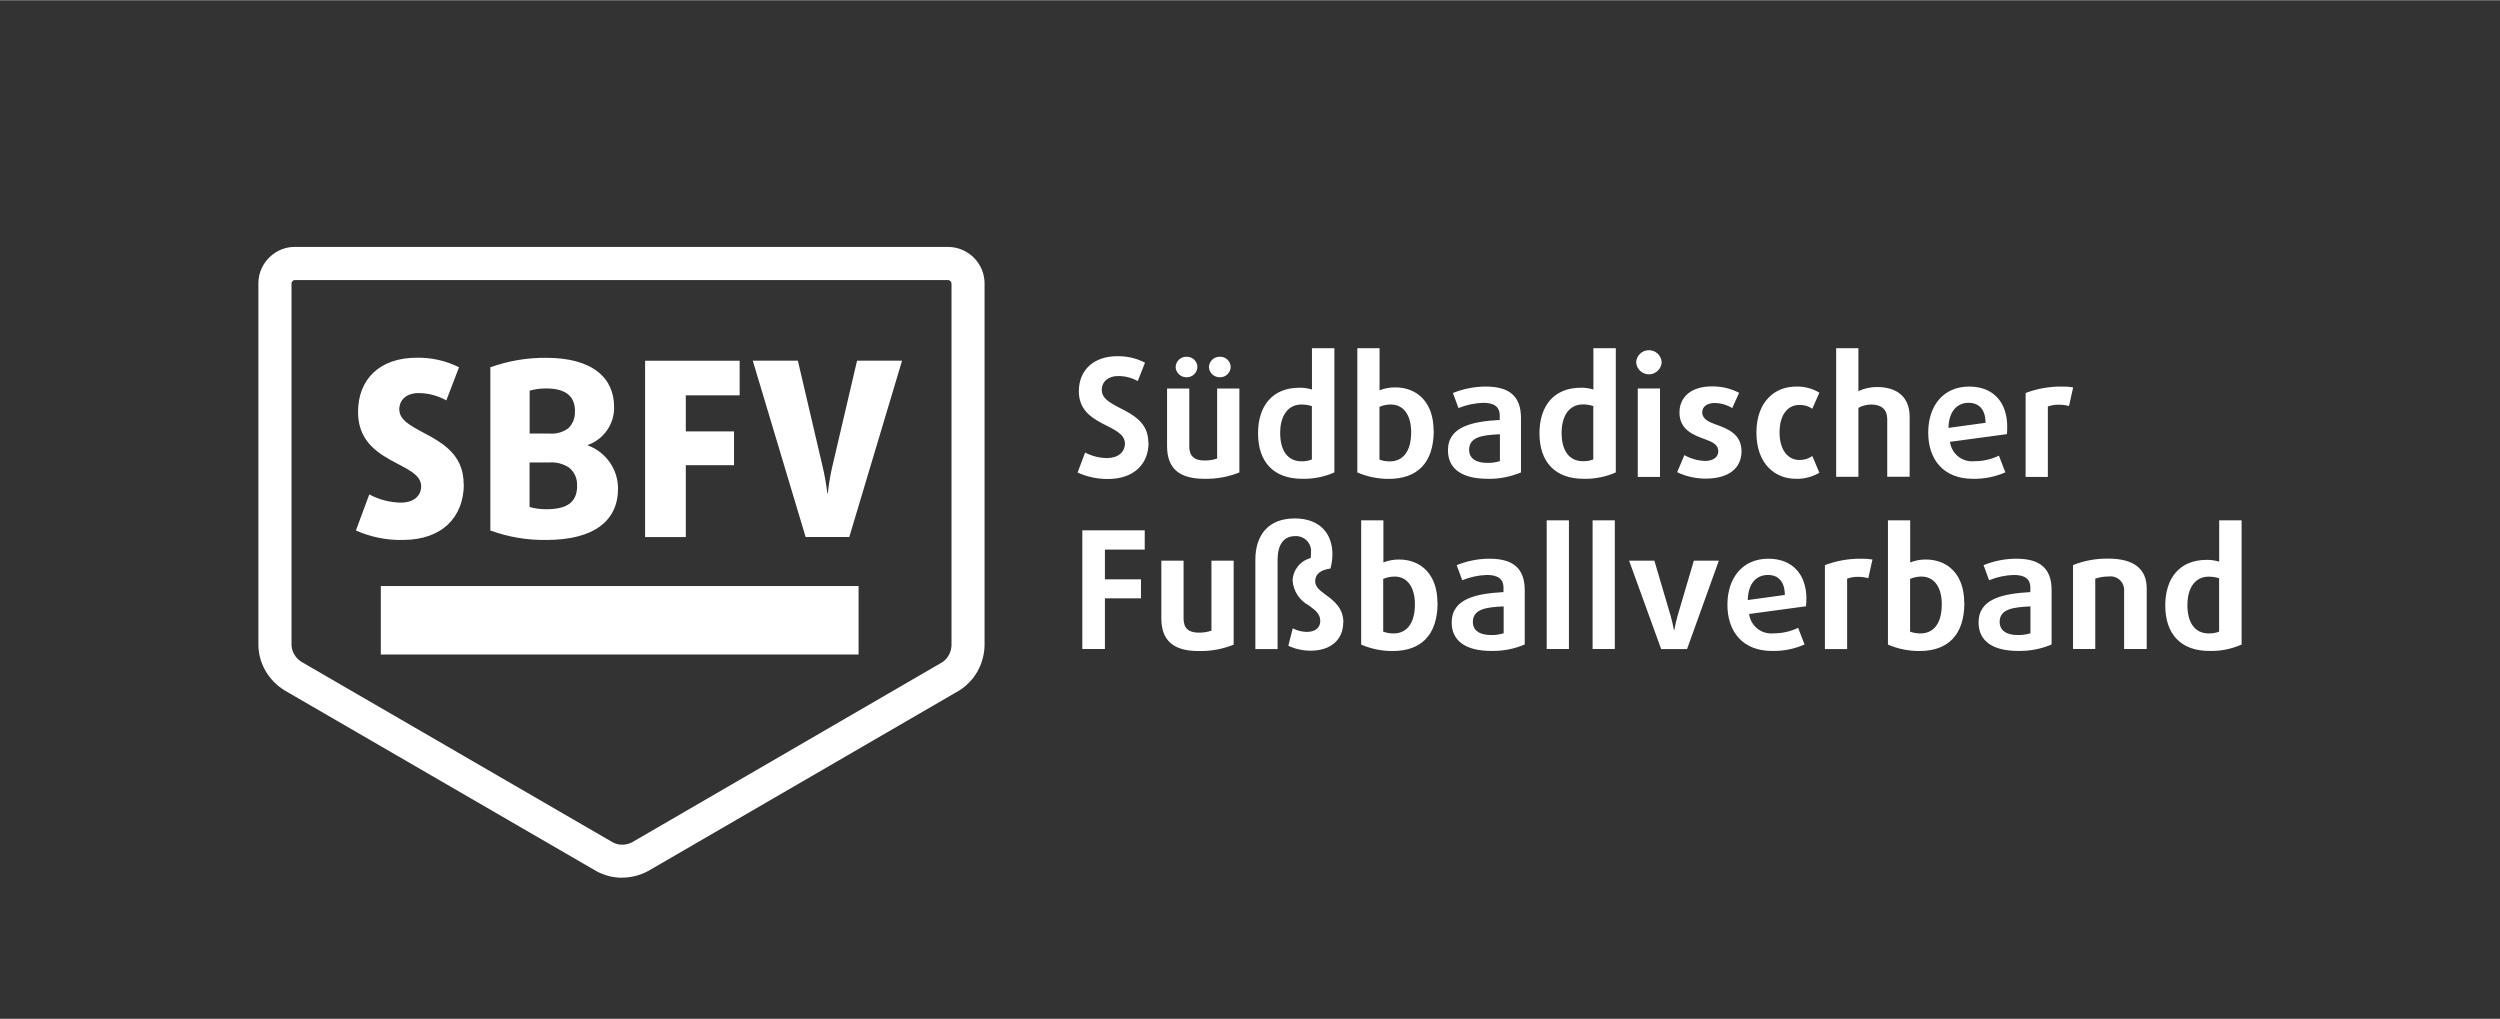 <?xml version="1.0" encoding="UTF-8"?>
<svg xmlns="http://www.w3.org/2000/svg" id="Logos" viewBox="0 0 280 114.08" width="368" height="150">
  <rect x="0" y="0" width="280" height="114.08" fill="#333333" stroke="none"/>
  <defs>
    <style>
      .cls-1 {
        fill: #fff;
      }
    </style>
  </defs>
  <g id="sbfv">
    <g>
      <path class="cls-1" d="M248.54,70.72c-.37.14-.76.21-1.16.2-1.54,0-2.39-1.18-2.39-3.18,0-1.87.83-3.18,2.39-3.18.39,0,.78.06,1.16.18v5.97ZM251.06,72.17v-13.92h-2.51v4.63c-.46-.14-.93-.21-1.41-.2-3.03,0-4.63,2.06-4.63,5.1,0,3.21,1.74,5.1,4.94,5.1,1.24.03,2.48-.21,3.62-.72M240.43,72.66v-6.78c0-2.13-1.36-3.34-4.3-3.34-1.35-.02-2.69.22-3.95.72v9.4h2.49v-7.88c.48-.16.98-.24,1.49-.24.83-.12,1.61.45,1.73,1.28.02.11.02.21.01.32v6.52h2.52ZM227.41,70.9c-.46.14-.93.21-1.41.2-1.3,0-2.04-.53-2.04-1.47,0-1.49,1.62-1.65,3.45-1.74v3.01ZM229.78,72.17v-6.1c0-2.53-1.41-3.52-3.95-3.52-1.26,0-2.5.25-3.67.72l.62,1.69c.88-.36,1.82-.56,2.77-.59,1.14,0,1.85.39,1.85,1.41v.51c-2.99.17-5.8.7-5.8,3.4,0,2.02,1.49,3.19,4.46,3.19,1.27.02,2.54-.22,3.71-.72M217.48,67.65c0,2.19-.95,3.27-2.39,3.27-.39,0-.79-.06-1.16-.2v-5.91c.4-.17.83-.26,1.27-.26,1.41,0,2.28,1.16,2.28,3.1M219.99,67.45c0-3.03-1.74-4.81-4.31-4.81-.6,0-1.19.11-1.74.33v-4.72h-2.49v13.92c1.11.48,2.3.72,3.51.72,3.16,0,5.05-1.73,5.05-5.43M209.72,62.64c-.43-.07-.86-.1-1.29-.09-1.38-.01-2.75.23-4.04.72v9.4h2.49v-7.89c.4-.14.82-.21,1.25-.2.38,0,.75.05,1.12.15l.46-2.07ZM199.9,66.61l-4.15.57c.04-1.85.95-2.81,2.26-2.81,1.16,0,1.89.75,1.89,2.24M202.32,67.05c0-2.7-1.52-4.5-4.26-4.5-2.88,0-4.59,2.13-4.59,5.16s1.73,5.17,4.99,5.17c1.26.03,2.5-.22,3.65-.72l-.72-1.87c-.86.41-1.8.63-2.75.62-1.35.14-2.56-.82-2.74-2.17l6.37-.86c.03-.28.04-.56.04-.84M192.52,62.77h-2.81l-1.82,6.17c-.15.53-.27,1.06-.37,1.6h-.04c-.1-.54-.22-1.07-.37-1.6l-1.82-6.17h-2.83l3.59,9.9h2.9l3.56-9.9ZM180.86,58.25h-2.49v14.41h2.49v-14.41ZM175.72,58.25h-2.49v14.41h2.49v-14.41ZM168.41,70.9c-.46.14-.93.21-1.41.2-1.3,0-2.04-.53-2.04-1.47,0-1.49,1.62-1.65,3.45-1.74v3.01ZM170.77,72.17v-6.1c0-2.53-1.41-3.52-3.95-3.52-1.26,0-2.5.25-3.67.72l.62,1.69c.88-.36,1.82-.56,2.77-.59,1.14,0,1.85.39,1.85,1.41v.51c-2.99.17-5.8.7-5.8,3.4,0,2.02,1.49,3.19,4.46,3.19,1.27.02,2.54-.22,3.71-.72M158.47,67.65c0,2.19-.95,3.27-2.39,3.27-.39,0-.79-.06-1.16-.2v-5.91c.4-.17.83-.26,1.27-.26,1.41,0,2.28,1.16,2.28,3.1M160.99,67.45c0-3.03-1.74-4.81-4.31-4.81-.6,0-1.19.11-1.74.33v-4.72h-2.49v13.92c1.11.48,2.3.72,3.51.72,3.16,0,5.05-1.73,5.05-5.43M150.46,69.69c0-1.62-1.08-2.44-1.98-3.1-.62-.46-1.18-.86-1.18-1.51,0-.75.53-1.27,1.71-1.43.15-.53.22-1.08.22-1.63,0-2.11-1.25-3.98-4.22-3.98s-4.41,1.87-4.41,4.64v9.99h2.49v-9.99c0-1.6.61-2.66,1.96-2.66.93-.06,1.73.64,1.79,1.57,0,.11,0,.23-.01.34,0,.19,0,.37-.04.55-1.16.3-1.98,1.33-2.02,2.53.09,1.17.78,2.22,1.82,2.77l.09.07c.7.51,1.19.94,1.19,1.67,0,.79-.59,1.23-1.54,1.23-.54-.02-1.07-.15-1.54-.4l-.5,1.95c.79.37,1.66.56,2.53.55,2.17,0,3.62-1.19,3.62-3.16M138.17,72.17v-9.4h-2.49v7.84c-.47.16-.96.23-1.45.22-1.1,0-1.67-.5-1.67-1.56v-6.5h-2.49v6.45c0,2.57,1.43,3.67,4.17,3.67,1.35.03,2.69-.21,3.95-.72M128.21,61.54v-2.17h-6.99v13.29h2.53v-5.67h4.04v-2.13h-4.04v-3.33h4.46Z"/>
      <path class="cls-1" d="M232.2,43.36c-.43-.07-.86-.1-1.29-.09-1.38-.01-2.75.23-4.04.72v9.4h2.49v-7.89c.4-.14.82-.21,1.25-.2.38,0,.75.05,1.12.15l.46-2.07ZM222.38,47.33l-4.15.57c.04-1.85.95-2.81,2.26-2.81,1.16,0,1.89.75,1.89,2.24M224.81,47.77c0-2.7-1.52-4.5-4.26-4.5-2.88,0-4.59,2.13-4.59,5.16s1.73,5.17,4.99,5.17c1.26.03,2.5-.22,3.65-.72l-.72-1.87c-.86.41-1.8.63-2.75.62-1.35.14-2.56-.82-2.73-2.17l6.37-.86c.03-.28.04-.56.04-.84M213.88,53.38v-6.72c0-2.17-1.34-3.34-3.67-3.34-.72,0-1.42.16-2.07.46v-4.81h-2.49v14.41h2.49v-7.73c.44-.24.93-.36,1.43-.37,1.14,0,1.8.55,1.8,1.63v6.46h2.51ZM203.77,52.92l-.79-1.87c-.43.3-.94.46-1.47.44-1.19,0-2.2-1.03-2.2-3.08s.97-3.08,2.2-3.08c.52-.02,1.04.13,1.47.42l.79-1.8c-.79-.47-1.7-.71-2.63-.68-2.31,0-4.42,1.63-4.42,5.16s2.11,5.17,4.42,5.17c.92.03,1.83-.21,2.63-.68M195.05,50.53c0-1.96-1.56-2.53-2.86-3.01-.73-.26-1.54-.57-1.54-1.38,0-.59.51-1.03,1.4-1.03.69.01,1.37.21,1.96.57l.77-1.71c-.94-.49-1.99-.73-3.05-.72-2.31,0-3.63,1.18-3.63,2.92,0,1.95,1.58,2.53,2.83,2.99.88.31,1.52.62,1.52,1.36,0,.66-.59,1.08-1.49,1.08-.81-.03-1.6-.25-2.31-.65l-.81,1.91c1,.48,2.09.72,3.19.72,2.64,0,4.02-1.21,4.02-3.07M185.92,43.48h-2.49v9.91h2.49v-9.91ZM186.11,40.54c-.05-.79-.73-1.39-1.52-1.34-.72.04-1.3.62-1.34,1.34.04.79.71,1.4,1.5,1.36.73-.04,1.32-.62,1.36-1.36M178.45,51.43c-.37.14-.76.21-1.16.2-1.54,0-2.39-1.18-2.39-3.18,0-1.87.83-3.18,2.39-3.18.39,0,.78.06,1.16.18v5.97ZM180.97,52.88v-13.91h-2.51v4.63c-.46-.14-.93-.21-1.41-.2-3.03,0-4.63,2.06-4.63,5.1,0,3.21,1.74,5.1,4.94,5.1,1.24.03,2.48-.21,3.62-.72M167.99,51.62c-.46.14-.93.21-1.41.2-1.3,0-2.04-.53-2.04-1.47,0-1.49,1.62-1.65,3.45-1.74v3.01ZM170.35,52.89v-6.1c0-2.53-1.41-3.52-3.95-3.52-1.26,0-2.5.25-3.67.72l.62,1.69c.88-.36,1.82-.56,2.77-.59,1.14,0,1.85.39,1.85,1.41v.51c-2.99.17-5.8.7-5.8,3.4,0,2.02,1.49,3.19,4.46,3.19,1.27.03,2.54-.22,3.71-.71M158.05,48.38c0,2.19-.95,3.27-2.39,3.27-.39,0-.79-.06-1.16-.2v-5.91c.4-.17.83-.26,1.27-.26,1.41,0,2.28,1.16,2.28,3.1M160.56,48.17c0-3.03-1.74-4.81-4.31-4.81-.6,0-1.19.11-1.74.33v-4.72h-2.49v13.92c1.11.48,2.3.72,3.51.72,3.16,0,5.05-1.73,5.05-5.43M146.93,51.44c-.37.14-.76.21-1.16.2-1.54,0-2.39-1.18-2.39-3.18,0-1.87.83-3.18,2.39-3.18.39,0,.78.06,1.16.18v5.97ZM149.45,52.89v-13.92h-2.51v4.63c-.46-.14-.93-.21-1.41-.2-3.03,0-4.63,2.06-4.63,5.1,0,3.21,1.74,5.1,4.94,5.1,1.24.03,2.48-.21,3.62-.72M137.84,41.07c-.02-.65-.56-1.16-1.21-1.14,0,0,0,0,0,0-.65-.02-1.2.49-1.23,1.14.02.66.57,1.17,1.23,1.16.65.01,1.19-.5,1.21-1.16M134.11,41.07c-.02-.65-.56-1.16-1.21-1.14,0,0,0,0,0,0-.65-.02-1.2.49-1.23,1.14.02.66.57,1.17,1.23,1.16.65.01,1.19-.5,1.21-1.16M138.81,52.89v-9.4h-2.49v7.84c-.47.16-.96.23-1.45.22-1.1,0-1.67-.5-1.67-1.56v-6.5h-2.49v6.44c0,2.57,1.43,3.67,4.17,3.67,1.35.03,2.69-.21,3.95-.72M128.61,49.53c0-3.91-5.21-3.63-5.21-5.88,0-.94.72-1.56,1.84-1.56.77,0,1.52.19,2.19.57l.81-2.07c-.96-.49-2.02-.74-3.1-.72-2.66,0-4.31,1.56-4.31,3.93,0,3.98,5.16,3.6,5.16,5.86,0,.97-.79,1.62-2.02,1.62-.85-.01-1.69-.23-2.44-.62l-.84,2.24c1.07.49,2.24.73,3.42.72,2.86,0,4.53-1.65,4.53-4.08"/>
      <path class="cls-1" d="M69.68,98.28c-.98,0-1.95-.24-2.84-.71l-35-20.29c-1.77-1.11-2.84-2.96-2.9-4.98V31.78s0-.08,0-.15c.02-1.08.47-2.1,1.26-2.86.78-.75,1.81-1.17,2.9-1.14h73.15c2.27.05,4.07,1.93,4.02,4.18v40.5c-.07,2.09-1.13,3.93-2.85,5.01l-34.81,20.2c-.93.5-1.93.75-2.93.75ZM33.04,31.34c-.13,0-.22.06-.27.11-.05.05-.12.14-.12.27v40.51c.03.73.44,1.45,1.11,1.87l34.89,20.23c.64.34,1.47.34,2.16-.03l34.7-20.14c.62-.39,1.03-1.11,1.06-1.9V31.78c0-.26-.17-.43-.38-.44H33.07s-.02,0-.02,0h0Z"/>
      <path class="cls-1" d="M42.65,65.61h53.51v7.67h-53.51v-7.67Z"/>
      <path class="cls-1" d="M101.03,40.37h-5.04l-2.78,11.89c-.22.97-.39,1.95-.49,2.95h-.06c-.12-.99-.29-1.97-.52-2.95l-2.78-11.89h-5.05l5.92,19.75h4.89l5.91-19.75ZM82.84,44.25v-3.87h-10.59v19.75h4.56v-8.05h5.4v-3.79h-5.4v-4.04h6.03ZM64.64,54.36c0,1.83-1.06,2.65-3.47,2.65-.63,0-1.25-.08-1.86-.25v-4.99h2.21c.78-.06,1.56.15,2.21.57.61.49.94,1.24.9,2.01M64.39,46.05c.04.72-.24,1.42-.76,1.91-.62.44-1.37.64-2.12.57h-2.19v-4.8c.59-.17,1.21-.25,1.83-.25,2.35,0,3.25.98,3.25,2.56M69.22,54.69c0-2.16-1.36-4.08-3.38-4.83v-.05c1.79-.64,2.98-2.35,2.94-4.25,0-3.19-2.32-5.51-7.61-5.51-2.13-.02-4.24.34-6.25,1.06v18.28c2,.73,4.12,1.09,6.25,1.06,5.37,0,8.05-2.15,8.05-5.76M51.93,54.18c0-5.7-7.21-5.54-7.21-8.35,0-1.06.79-1.83,2.16-1.83,1.09,0,2.16.29,3.11.82l1.42-3.71c-1.47-.74-3.1-1.1-4.74-1.07-4.17,0-6.57,2.43-6.57,6.08,0,5.86,7.07,5.54,7.07,8.32,0,1.06-.82,1.83-2.29,1.83-1.23-.02-2.44-.34-3.52-.92l-1.5,4.04c1.65.73,3.44,1.1,5.24,1.06,4.45,0,6.85-2.59,6.85-6.27"/>
    </g>
  </g>
</svg>
